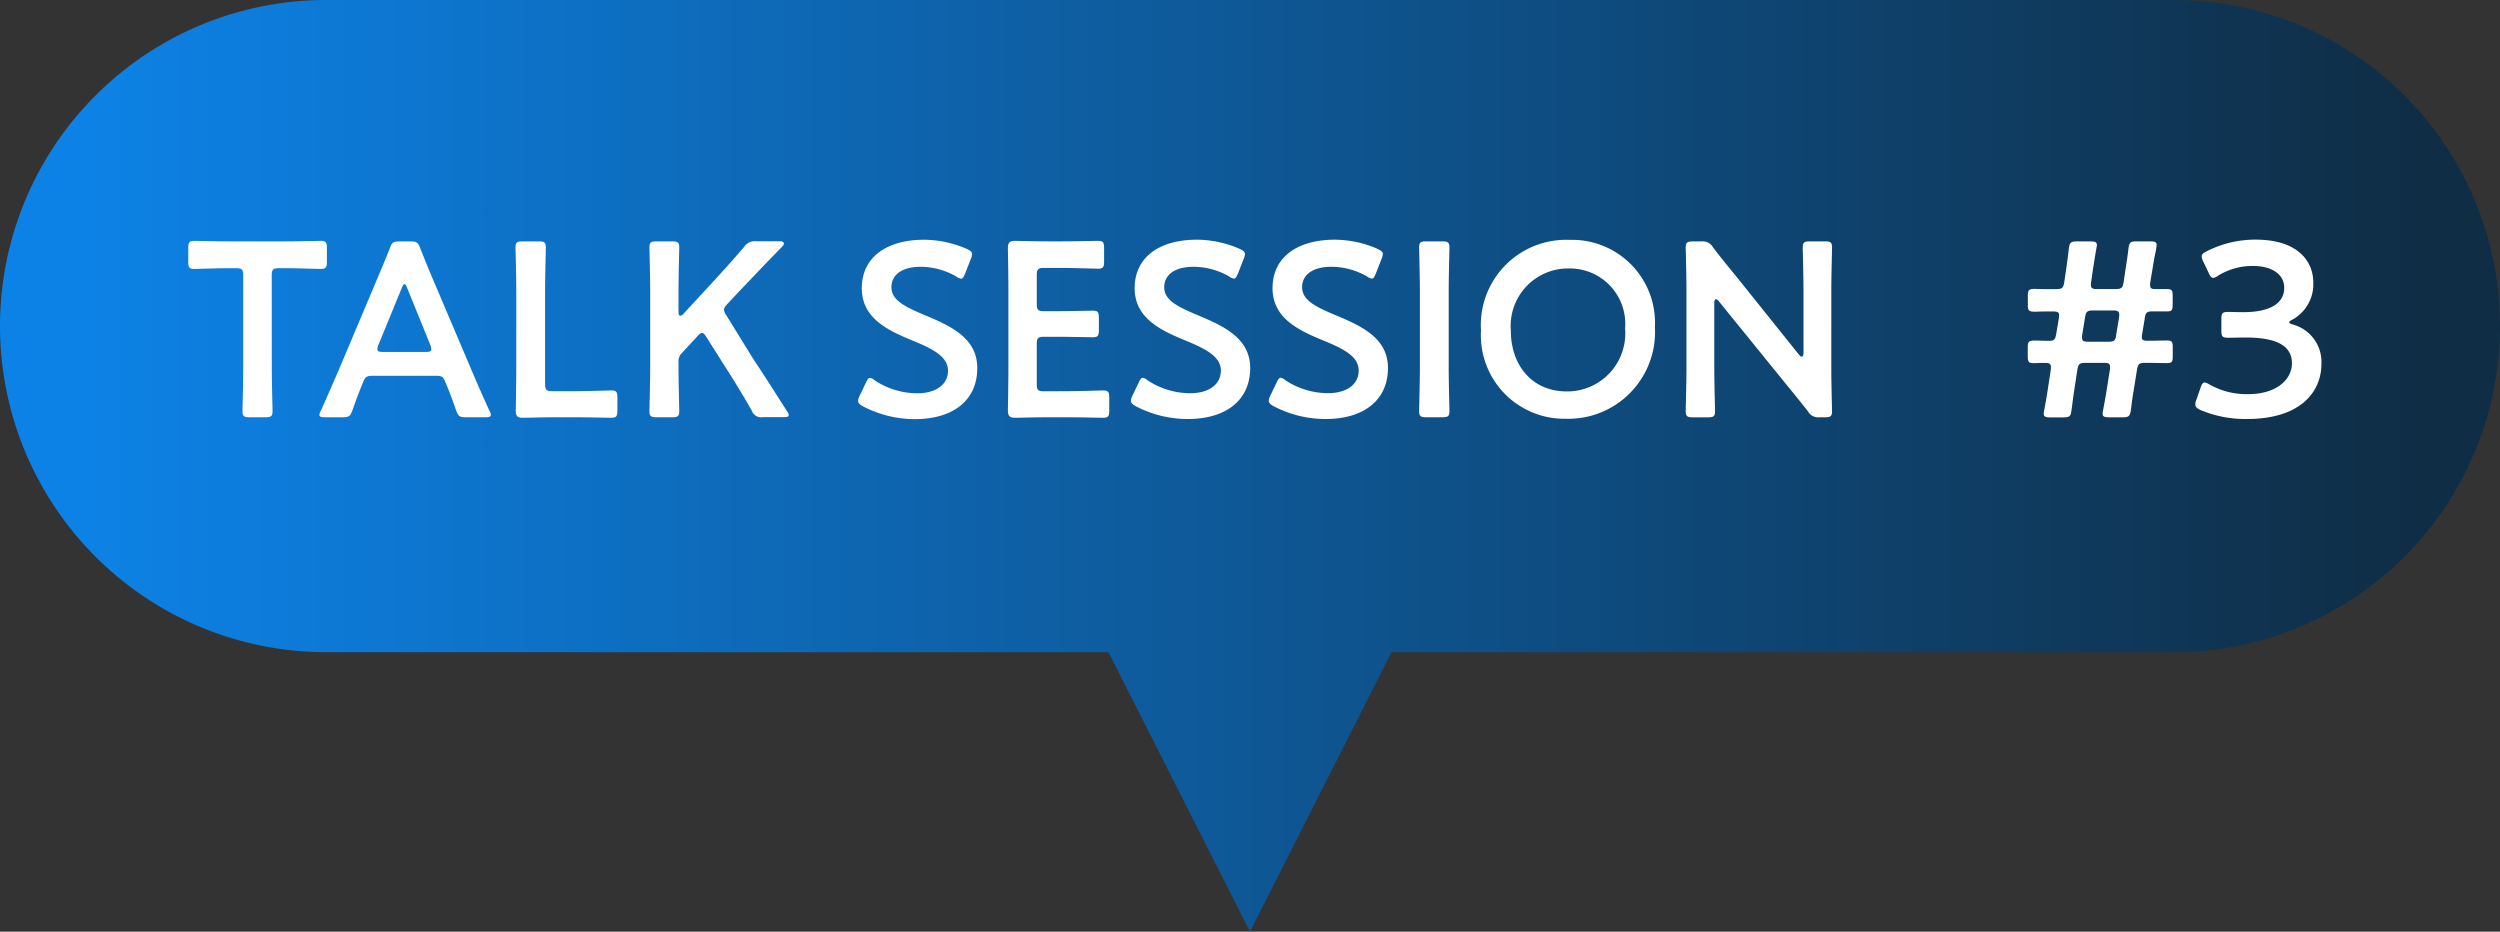 <svg xmlns="http://www.w3.org/2000/svg" xmlns:xlink="http://www.w3.org/1999/xlink" width="161" height="60" viewBox="0 0 161 60">
  <rect x="0" y="0" width="161" height="60" fill="#333333" stroke="none"/>
  <defs>
    <linearGradient id="linear-gradient" x1="0.965" y1="1" x2="0.037" y2="1" gradientUnits="objectBoundingBox">
      <stop offset="0" stop-color="#0f2d45"/>
      <stop offset="1" stop-color="#0d82e6"/>
    </linearGradient>
  </defs>
  <g id="session-balloon-03" transform="translate(-10434 -1375)">
    <path id="合体_7" data-name="合体 7" d="M71.387,42H21A21,21,0,0,1,21,0H140a21,21,0,1,1,0,42H89.613L80.5,60Z" transform="translate(10434 1375)" fill="url(#linear-gradient)"/>
    <path id="パス_5487" data-name="パス 5487" d="M-63.5-9.248c0-.4.08-.48.48-.48h.512c.672,0,2.048.048,2.16.048.336,0,.4-.1.4-.464v-.88c0-.368-.064-.464-.4-.464-.112,0-1.568.032-2.32.032h-3.488c-.752,0-2.208-.032-2.32-.032-.336,0-.4.1-.4.464v.88c0,.368.064.464.4.464.112,0,1.488-.048,2.16-.048h.5c.4,0,.48.08.48.48v5.92c0,.928-.048,2.688-.048,2.8,0,.336.1.4.464.4h1.008c.368,0,.464-.064.464-.4,0-.112-.048-1.872-.048-2.8ZM-53-2.8c.432,0,.528.032.672.384.224.528.432,1.072.7,1.84.144.384.224.448.64.448h1.232c.256,0,.368-.032.368-.16a.686.686,0,0,0-.1-.272c-.5-1.1-.848-1.9-1.2-2.736l-2.3-5.408c-.288-.672-.608-1.44-.944-2.3-.144-.384-.224-.448-.64-.448h-.688c-.416,0-.5.064-.64.448-.336.864-.672,1.632-.96,2.32l-2.288,5.424c-.336.784-.688,1.584-1.184,2.7a.686.686,0,0,0-.1.272c0,.128.112.16.368.16h1.12c.416,0,.5-.064.64-.448.272-.768.48-1.312.7-1.84.144-.352.256-.384.672-.384Zm-2.128-5.648c.064-.176.128-.256.176-.256.064,0,.112.1.176.256l1.488,3.664a.718.718,0,0,1,.064.272c0,.144-.112.176-.368.176h-2.736c-.256,0-.368-.032-.368-.176a.718.718,0,0,1,.064-.272ZM-43.96-.128c.768,0,2.208.032,2.32.032.336,0,.4-.1.4-.464v-.832c0-.368-.064-.464-.4-.464-.112,0-1.552.048-2.32.048h-1.456c-.4,0-.48-.08-.48-.48V-8.256c0-.928.048-2.688.048-2.8,0-.336-.1-.4-.464-.4h-1.024c-.368,0-.464.064-.464.4,0,.112.048,1.872.048,2.8V-3.28c0,.9-.032,2.624-.032,2.736,0,.336.112.448.448.448.112,0,1.376-.032,2.128-.032ZM-37.3-3.7a.7.7,0,0,1,.224-.576l.992-1.072c.128-.144.208-.208.3-.208.08,0,.16.08.272.256l1.2,1.9c.544.848,1.056,1.664,1.728,2.848a.64.64,0,0,0,.72.416h1.312c.24,0,.352-.032.352-.128a.642.642,0,0,0-.128-.272c-.976-1.536-1.552-2.432-2.16-3.344l-1.728-2.8a.843.843,0,0,1-.16-.368c0-.112.08-.224.224-.384l.736-.784c.816-.848,1.5-1.584,2.768-2.88.1-.1.128-.16.128-.224,0-.1-.1-.144-.3-.144H-32.28a.846.846,0,0,0-.8.368c-.88,1.024-1.5,1.7-2.16,2.416l-1.744,1.888a.3.3,0,0,1-.208.128c-.08,0-.112-.08-.112-.256V-8.256c0-.928.048-2.688.048-2.8,0-.336-.1-.4-.464-.4h-.992c-.368,0-.464.064-.464.4,0,.112.048,1.872.048,2.8v4.928c0,.928-.048,2.688-.048,2.8,0,.336.1.4.464.4h.992c.368,0,.464-.064.464-.4,0-.112-.048-1.872-.048-2.8ZM-21.432-6.7c-1.328-.56-2.16-.976-2.16-1.808,0-.752.624-1.312,1.9-1.312a4.659,4.659,0,0,1,2.272.624.653.653,0,0,0,.32.144c.1,0,.16-.112.256-.336l.368-.944a.951.951,0,0,0,.08-.3c0-.144-.112-.224-.336-.336a6.99,6.99,0,0,0-2.752-.592c-2.432,0-4.016,1.136-4.016,3.12,0,1.92,1.648,2.7,3.2,3.344,1.328.544,2.352,1.04,2.352,1.968,0,.9-.784,1.456-1.984,1.456a5,5,0,0,1-2.736-.832.618.618,0,0,0-.3-.16c-.112,0-.176.112-.272.32l-.4.832a.848.848,0,0,0-.1.32c0,.144.1.24.3.352a7.2,7.2,0,0,0,3.36.832c2.464,0,4.016-1.216,4.016-3.28C-18.056-5.216-19.752-6-21.432-6.7Zm7.68,4.9c-.4,0-.48-.08-.48-.48V-4.832c0-.4.08-.48.48-.48h.8c.752,0,2.208.032,2.32.032.336,0,.4-.1.4-.464v-.784c0-.368-.064-.464-.4-.464-.112,0-1.568.032-2.32.032h-.8c-.4,0-.48-.08-.48-.48V-9.264c0-.4.08-.48.48-.48h1.136c.768,0,2.208.048,2.32.048.336,0,.4-.1.4-.464v-.864c0-.368-.064-.464-.4-.464-.112,0-1.552.032-2.32.032h-.9c-.752,0-2.016-.032-2.128-.032-.352,0-.448.128-.448.512.016.816.032,1.888.032,2.672V-3.28c0,.768-.016,1.776-.032,2.672,0,.384.1.512.448.512.112,0,1.376-.032,2.128-.032h1.232c.768,0,2.208.032,2.32.032.336,0,.4-.1.4-.464v-.832c0-.368-.064-.464-.4-.464-.112,0-1.552.048-2.32.048Zm9.888-4.9c-1.328-.56-2.16-.976-2.16-1.808,0-.752.624-1.312,1.9-1.312A4.659,4.659,0,0,1-1.848-9.2a.653.653,0,0,0,.32.144c.1,0,.16-.112.256-.336l.368-.944a.951.951,0,0,0,.08-.3c0-.144-.112-.224-.336-.336a6.99,6.99,0,0,0-2.752-.592c-2.432,0-4.016,1.136-4.016,3.12,0,1.92,1.648,2.7,3.2,3.344,1.328.544,2.352,1.04,2.352,1.968,0,.9-.784,1.456-1.984,1.456A5,5,0,0,1-7.1-2.512a.618.618,0,0,0-.3-.16c-.112,0-.176.112-.272.32l-.4.832a.848.848,0,0,0-.1.32c0,.144.1.24.3.352A7.2,7.2,0,0,0-4.5-.016C-2.04-.016-.488-1.232-.488-3.3-.488-5.216-2.184-6-3.864-6.7Zm8.88,0c-1.328-.56-2.16-.976-2.16-1.808,0-.752.624-1.312,1.9-1.312A4.659,4.659,0,0,1,7.032-9.2a.653.653,0,0,0,.32.144c.1,0,.16-.112.256-.336l.368-.944a.951.951,0,0,0,.08-.3c0-.144-.112-.224-.336-.336a6.99,6.99,0,0,0-2.752-.592c-2.432,0-4.016,1.136-4.016,3.12,0,1.92,1.648,2.7,3.2,3.344C5.48-4.56,6.5-4.064,6.5-3.136c0,.9-.784,1.456-1.984,1.456a5,5,0,0,1-2.736-.832.618.618,0,0,0-.3-.16c-.112,0-.176.112-.272.32l-.4.832a.848.848,0,0,0-.1.32c0,.144.1.24.3.352a7.2,7.2,0,0,0,3.36.832c2.464,0,4.016-1.216,4.016-3.28C8.392-5.216,6.7-6,5.016-6.7ZM11.88-.128c.368,0,.464-.064.464-.4,0-.112-.048-1.872-.048-2.8V-8.256c0-.928.048-2.688.048-2.8,0-.336-.1-.4-.464-.4H10.856c-.368,0-.464.064-.464.4,0,.112.048,1.872.048,2.8v4.928c0,.928-.048,2.688-.048,2.8,0,.336.1.4.464.4Zm8.208-11.424a5.494,5.494,0,0,0-5.712,5.84,5.374,5.374,0,0,0,5.456,5.68,5.585,5.585,0,0,0,5.744-5.9A5.339,5.339,0,0,0,20.088-11.552Zm-.048,1.84A3.572,3.572,0,0,1,23.656-5.84,3.737,3.737,0,0,1,19.9-1.792c-2.288,0-3.6-1.744-3.6-3.9A3.7,3.7,0,0,1,20.04-9.712Zm9.36,2.24c0-.16.032-.256.112-.256q.072,0,.192.144L33.96-2.336c.528.64.992,1.216,1.472,1.824a.754.754,0,0,0,.768.384h.32c.368,0,.464-.064.464-.4,0-.112-.048-1.76-.048-2.64V-8.256c0-.928.048-2.688.048-2.8,0-.336-.1-.4-.464-.4h-.96c-.368,0-.464.064-.464.4,0,.112.048,1.872.048,2.8v3.968c0,.16-.032.256-.112.256q-.072,0-.192-.144l-4-4.992c-.512-.624-1.024-1.248-1.52-1.9a.767.767,0,0,0-.768-.384h-.528c-.368,0-.464.064-.464.4,0,.112.048,1.744.048,2.64v5.088c0,.928-.048,2.688-.048,2.8,0,.336.1.4.464.4h.96c.368,0,.464-.064.464-.4,0-.112-.048-1.872-.048-2.8ZM52.408-.608c.064-.448.112-.88.176-1.28l.192-1.264c.064-.416.144-.48.56-.48h1.136c.32,0,.416.048.416.272a1.062,1.062,0,0,1-.016.208l-.208,1.3c-.064.416-.144.832-.224,1.264a1.255,1.255,0,0,0-.032.224c0,.192.112.24.416.24h.864c.4,0,.48-.064.544-.48.048-.432.112-.88.176-1.248l.208-1.3c.064-.416.144-.48.56-.48.608,0,1.056.016,1.264.016h.1c.336,0,.384-.08.384-.448v-.56c0-.368-.048-.448-.384-.448h-.1c-.16,0-.672.016-1.072.016-.336,0-.432-.032-.432-.224a.846.846,0,0,1,.016-.192l.176-1.056c.048-.32.128-.416.448-.416h.96c.336,0,.384-.08.384-.464V-7.92c0-.384-.048-.464-.384-.464h-.7c-.288,0-.368-.048-.368-.256a1.307,1.307,0,0,1,.016-.224l.144-.848c.048-.288.1-.624.16-.912a3.987,3.987,0,0,0,.1-.592c0-.192-.112-.24-.416-.24H56.6c-.4,0-.48.064-.528.48s-.112.848-.176,1.232l-.128.88c-.064.416-.144.48-.56.48H54.072c-.32,0-.416-.048-.416-.272a1.062,1.062,0,0,1,.016-.208l.128-.88c.064-.368.112-.736.192-1.168.016-.1.048-.272.048-.3,0-.192-.112-.24-.416-.24H52.76c-.4,0-.48.064-.528.48-.048.4-.1.832-.16,1.232l-.128.88c-.064.416-.144.48-.56.48-.656,0-.976,0-1.312-.016-.416,0-.48.064-.48.464v.544c0,.4.064.464.48.464.336-.016.5-.016,1.12-.016.32,0,.416.048.416.24l-.016.176-.176,1.056c-.064.352-.144.416-.448.416-.48,0-.672-.016-.9-.016-.416,0-.48.064-.48.464v.544c0,.368.064.448.384.448h.1c.3-.016.416-.016.64-.016.256,0,.368.048.368.288a.918.918,0,0,1-.016.192l-.192,1.264c-.064.432-.144.864-.224,1.3a1.255,1.255,0,0,0-.032.224c0,.192.112.24.416.24h.848C52.3-.128,52.36-.192,52.408-.608Zm.864-5.92c.064-.416.144-.48.56-.48h1.216c.32,0,.432.048.432.288l-.016.192-.176,1.056c-.048.416-.128.48-.544.48H53.5c-.32,0-.416-.048-.416-.272a1.062,1.062,0,0,1,.016-.208Zm13.36.112A2.6,2.6,0,0,0,67.976-8.8c0-1.44-1.072-2.768-3.7-2.768a6.91,6.91,0,0,0-3.168.752c-.224.112-.32.192-.32.336a.848.848,0,0,0,.1.32l.352.736c.1.224.176.32.288.32a.653.653,0,0,0,.32-.144,4.2,4.2,0,0,1,2.24-.624c1.232,0,2.016.544,2.016,1.408,0,.88-.72,1.568-2.656,1.568-.3,0-.736-.016-.912-.016-.416,0-.48.064-.48.48v.72c0,.4.064.464.48.464.16,0,.72-.016,1.072-.016,2.064,0,2.992.56,2.992,1.664,0,1.008-.944,1.984-2.832,1.984a4.873,4.873,0,0,1-2.48-.624.81.81,0,0,0-.3-.128c-.128,0-.192.112-.272.336l-.272.784a.726.726,0,0,0-.064.288c0,.16.1.256.336.368A7.479,7.479,0,0,0,63.7-.016c3.488,0,4.8-1.776,4.8-3.552A2.5,2.5,0,0,0,66.664-6.1q-.24-.072-.24-.144C66.424-6.288,66.5-6.352,66.632-6.416Z" transform="translate(10515 1402)" fill="#fff"/>
  </g>
</svg>
